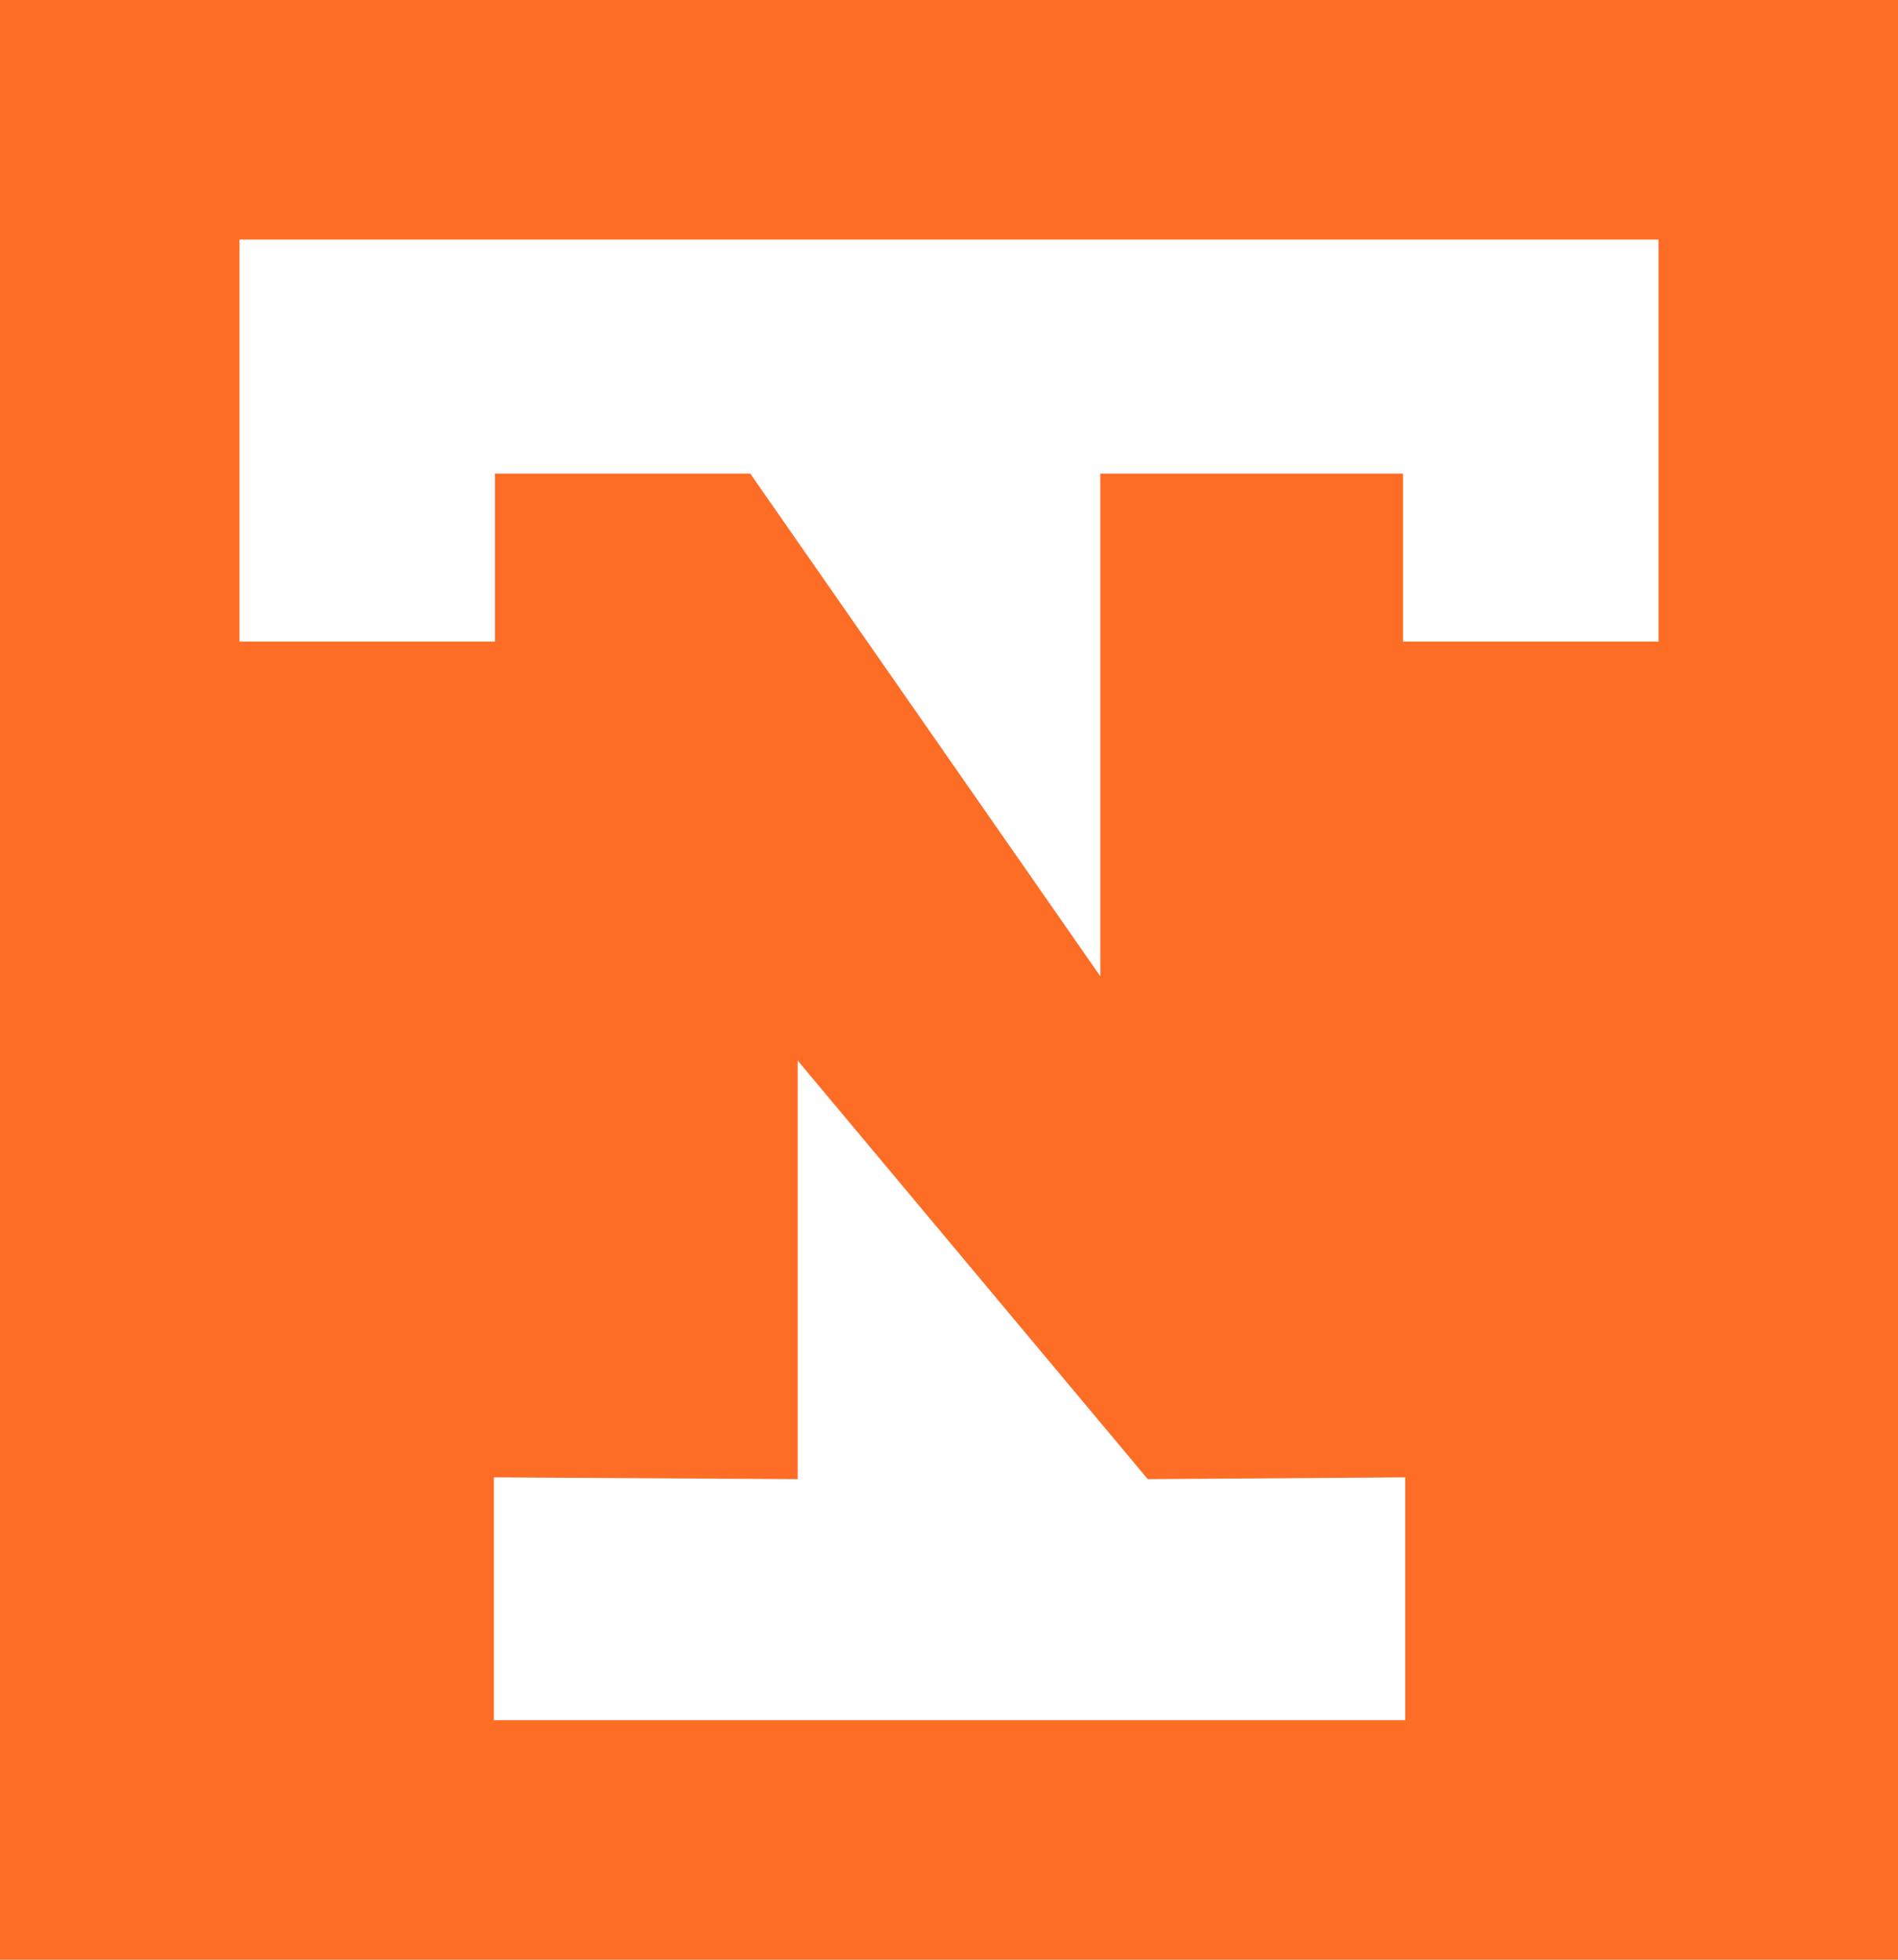 <svg xmlns="http://www.w3.org/2000/svg" id="Layer_1" viewBox="0 0 265.25 273.81"><path d="M0,0V273.81H265.25V0H0ZM196.37,240.34H69.02v-33.93l42.46,.25v-58.48l48.92,58.48,35.98-.25v33.93Zm35.4-150.7h-35.7v-23.47h-42.3v70.23l-48.92-70.23h-35.68v23.47H33.47V33.47H231.78v56.18Z" style="fill:#fd6d26;"></path></svg>